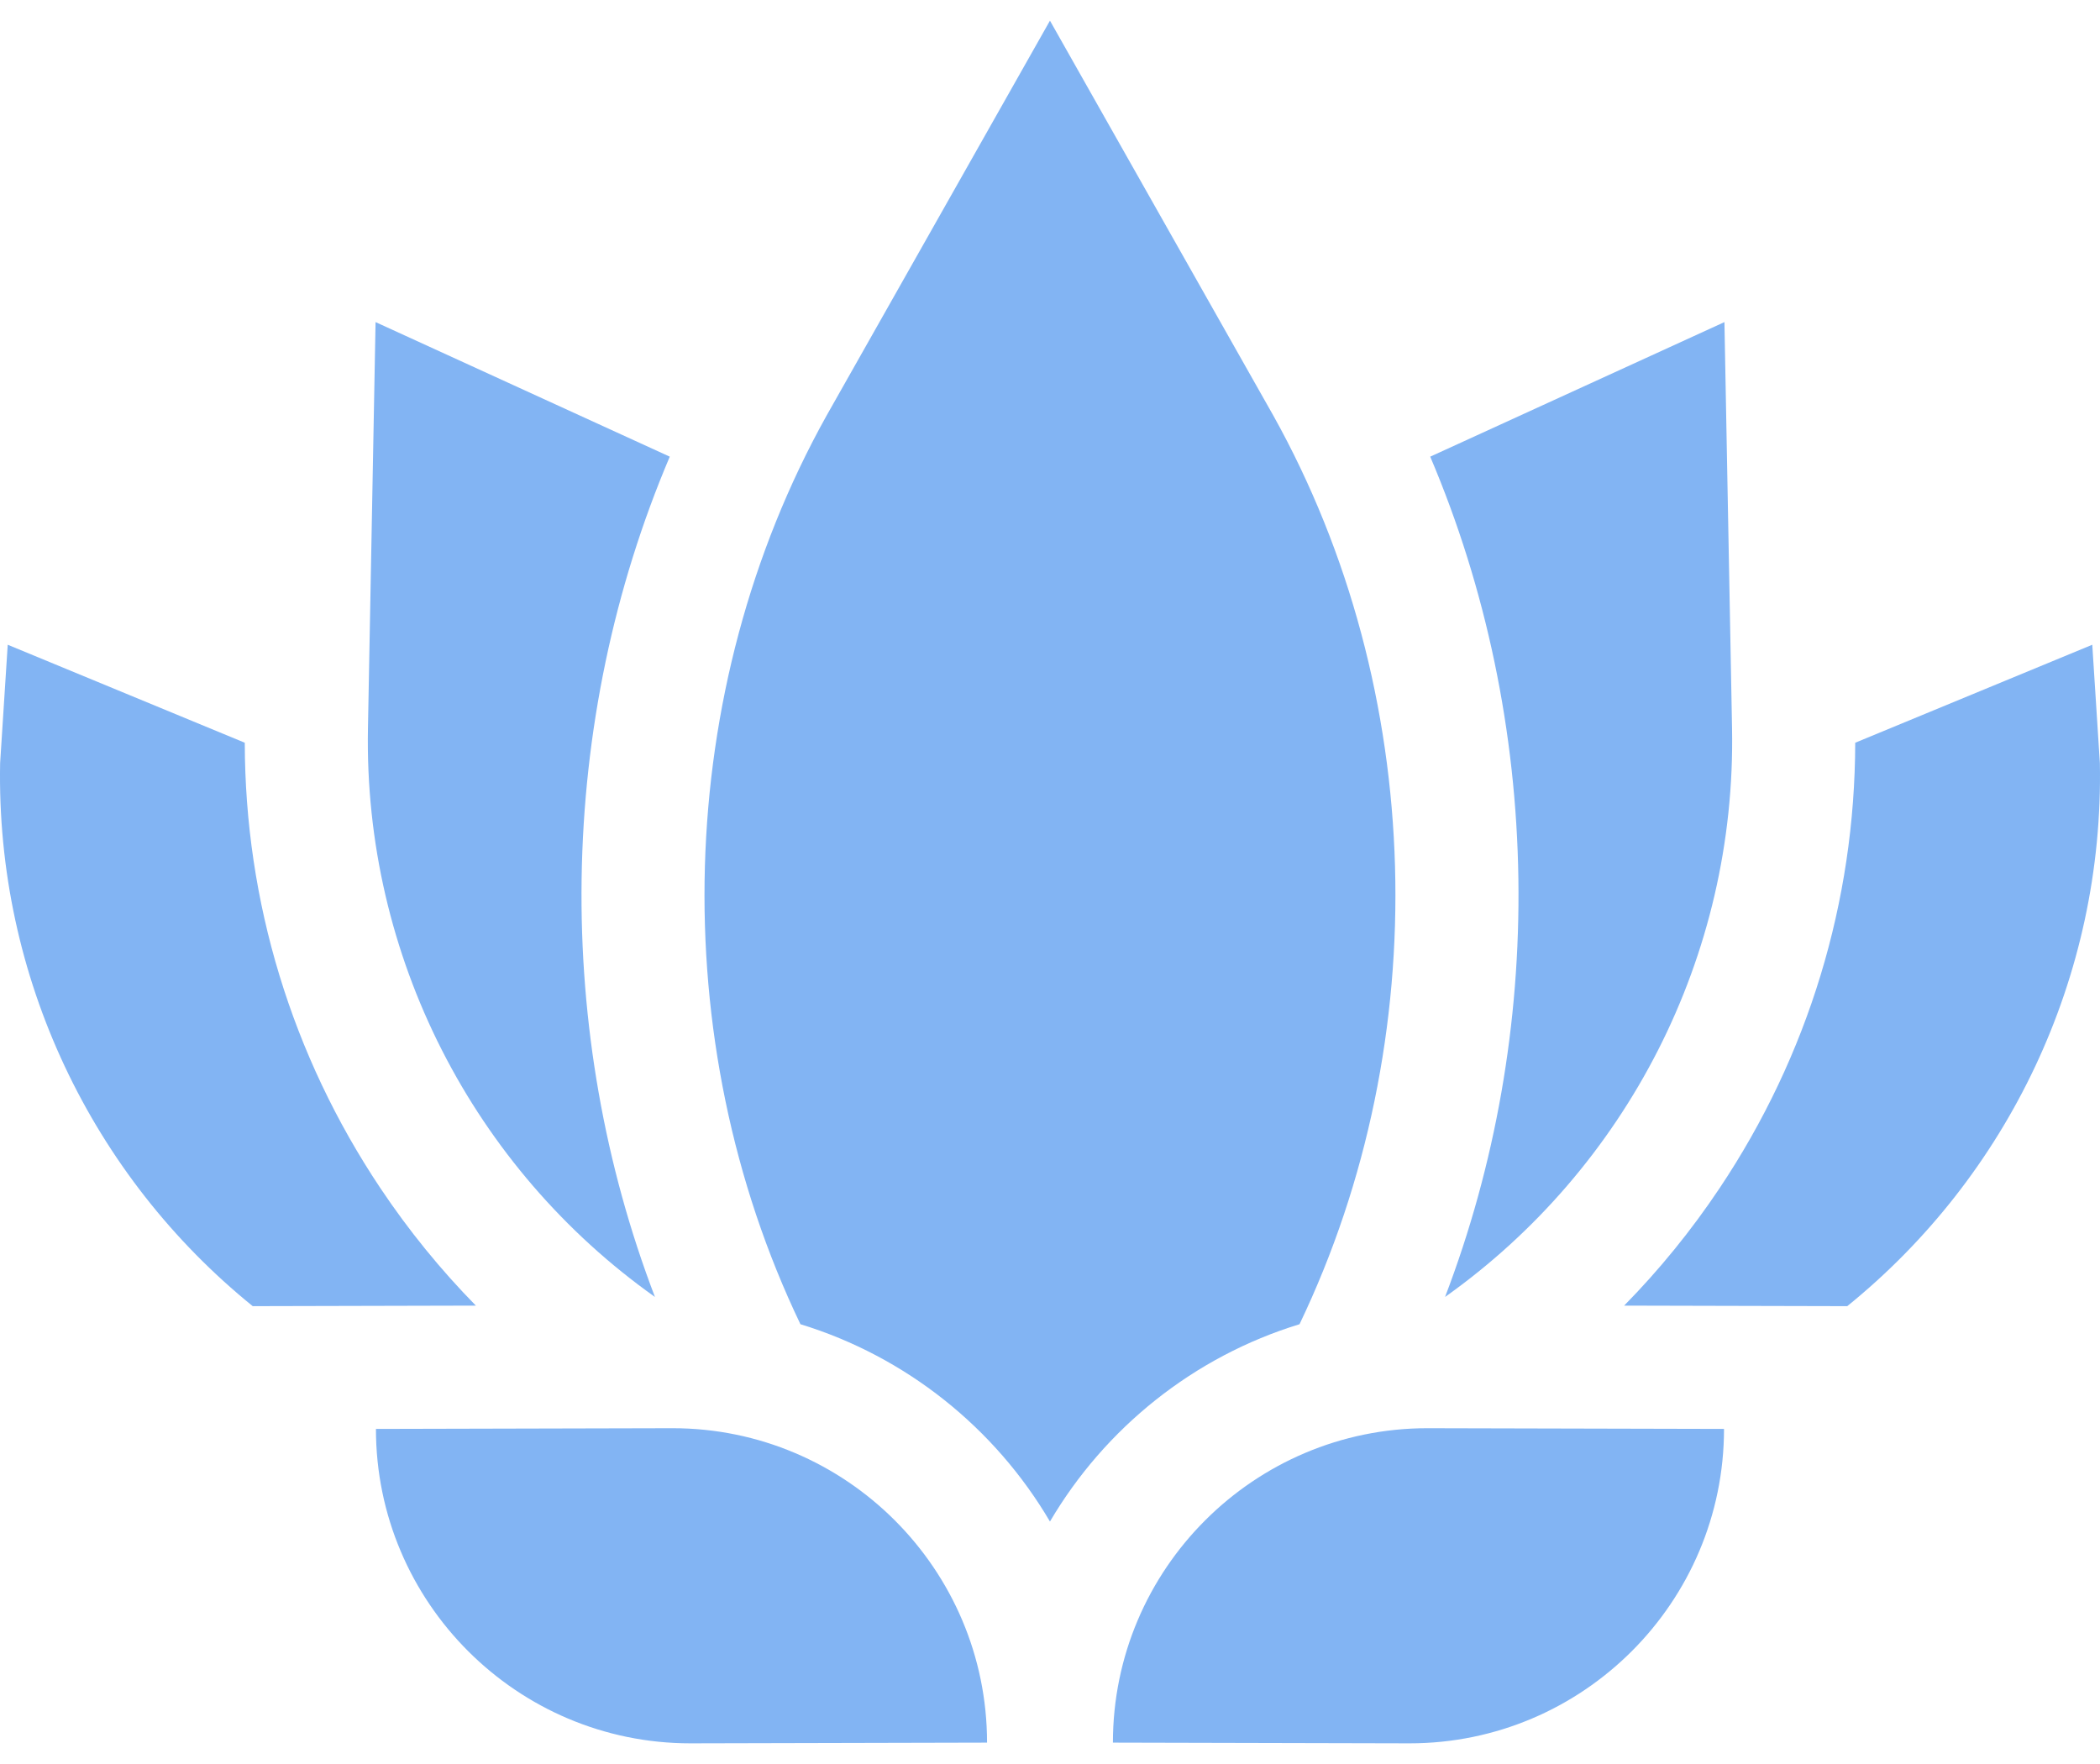 <?xml version="1.0" encoding="UTF-8"?> <svg xmlns="http://www.w3.org/2000/svg" width="50" height="42" viewBox="0 0 50 42" fill="none"> <path d="M6.022 31.103V31.099L11.33 31.086C10.492 30.233 9.731 29.298 9.056 28.288C6.946 25.13 5.834 21.471 5.828 17.684L0.184 15.351L0.003 18.168C-0.096 23.267 2.196 28.008 6.022 31.103Z" fill="#82B4F3"></path> <path d="M8.761 17.328C8.654 22.779 11.282 27.82 15.594 30.88C14.398 27.752 13.799 24.36 13.848 20.924C13.898 17.426 14.618 13.999 15.947 10.873L8.942 7.669L8.761 17.328Z" fill="#82B4F3"></path> <path d="M49.997 18.168L49.816 15.351L44.172 17.684C44.165 21.473 43.053 25.131 40.944 28.288C40.269 29.298 39.508 30.234 38.67 31.086L43.977 31.099V31.103C47.803 28.008 50.096 23.267 49.997 18.168Z" fill="#82B4F3"></path> <path d="M41.058 7.669L34.053 10.873C35.382 13.999 36.102 17.426 36.152 20.924C36.201 24.36 35.602 27.752 34.406 30.88C38.717 27.82 41.345 22.779 41.239 17.328L41.058 7.669Z" fill="#82B4F3"></path> <path d="M19.058 31.529C21.575 32.299 23.689 33.999 24.999 36.227C26.309 33.999 28.424 32.299 30.941 31.529C34.188 24.755 33.965 16.435 30.317 9.894L24.999 0.492L19.681 9.894C16.033 16.435 15.81 24.755 19.058 31.529Z" fill="#82B4F3"></path> <path d="M41.048 34.022L33.984 34.005C29.856 34.005 26.498 37.363 26.498 41.491L33.562 41.508C37.69 41.508 41.048 38.15 41.048 34.022Z" fill="#82B4F3"></path> <path d="M16.437 41.508L23.501 41.491C23.501 37.363 20.143 34.005 16.015 34.005L8.951 34.022C8.951 38.15 12.309 41.508 16.437 41.508Z" fill="#82B4F3"></path> </svg> 